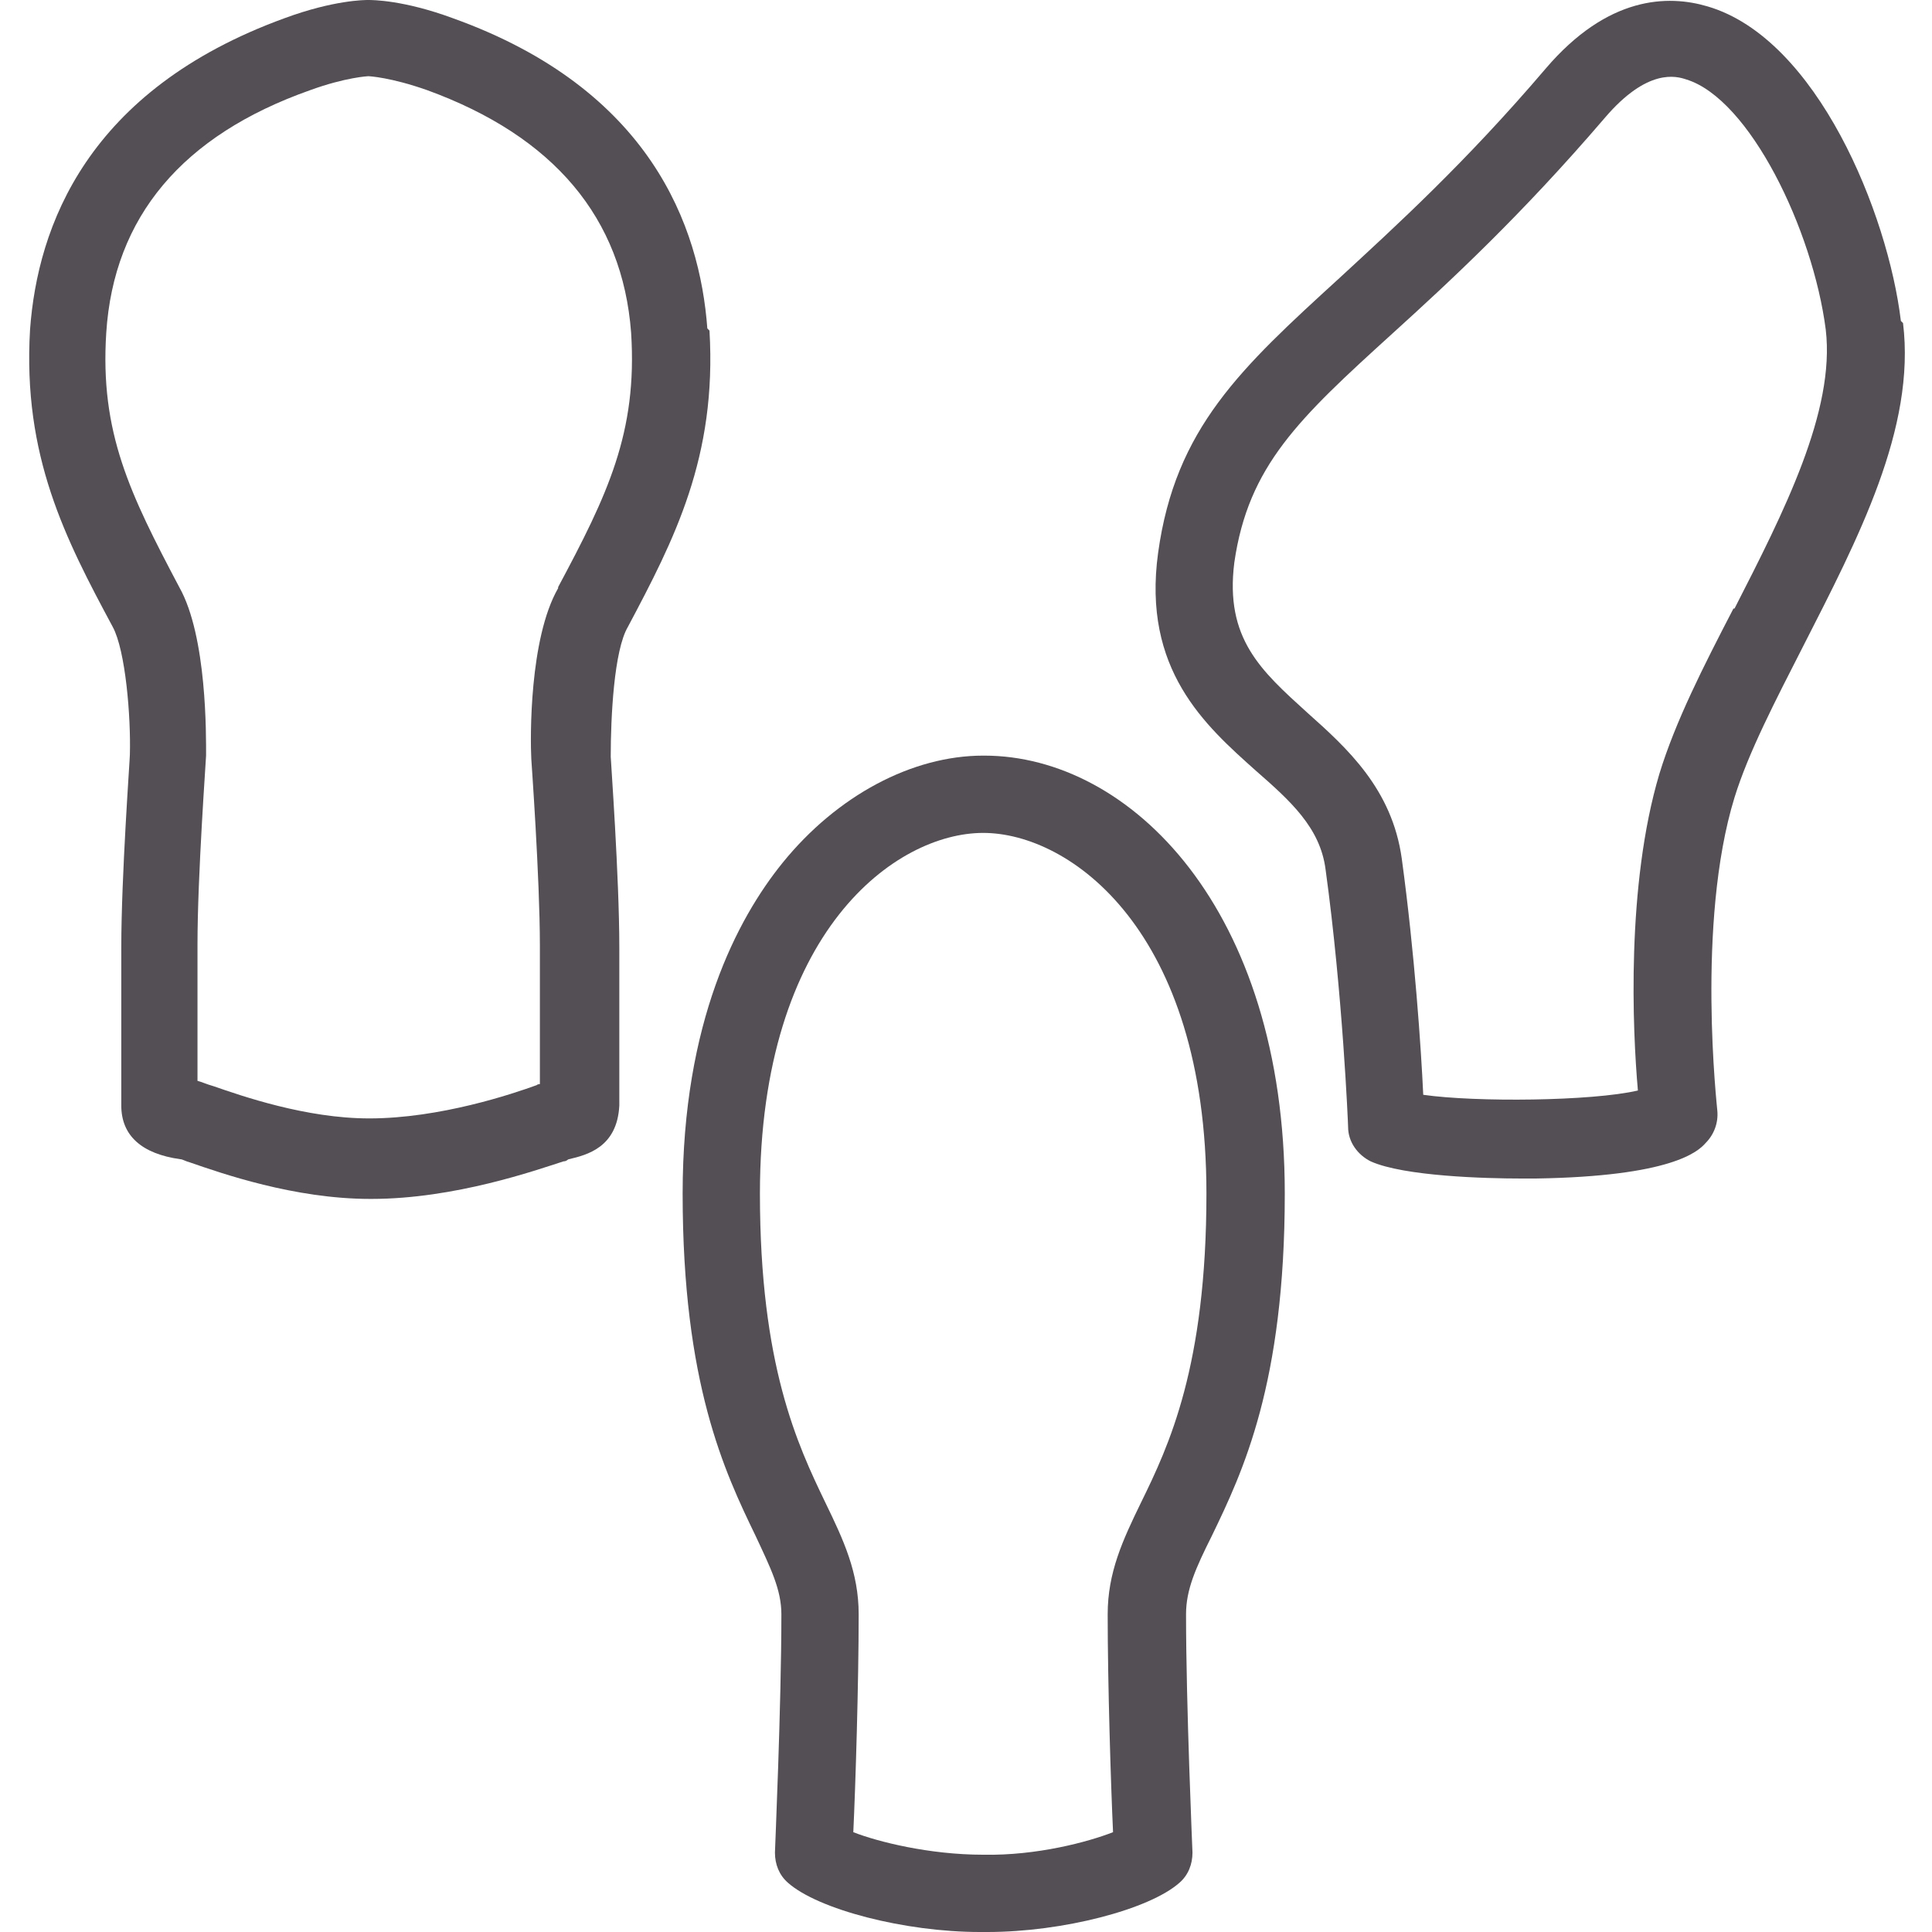 <svg viewBox="0 0 18 18" xmlns="http://www.w3.org/2000/svg" id="Icon_-_Line"><defs><style>.cls-1{fill:#534f54;}</style></defs><path d="M6.59,3.06c-.07-.95-.53-2.23-2.37-2.89C3.76,0,3.47,0,3.43,0c-.03,0-.32,0-.78.17C.81.84.35,2.11.28,3.07c-.07,1.18.33,1.95.77,2.77.12.22.17.84.16,1.19,0,.05-.08,1.13-.08,1.8,0,.14,0,1.36,0,1.47,0,.28.19.45.55.5.02,0,.05.02.09.03.29.1.97.34,1.68.34h.01c.78,0,1.54-.27,1.79-.35.03,0,.04-.02.05-.02.17-.04.45-.11.47-.5,0-.11,0-1.33,0-1.47,0-.66-.08-1.75-.08-1.78,0-.37.03-.99.16-1.21.43-.81.83-1.58.76-2.76ZM5.2,5.48c-.27.47-.26,1.4-.25,1.59,0,.01.08,1.11.08,1.74,0,.4,0,1.01,0,1.29,0,0-.02,0-.03.01-.22.08-.9.31-1.56.31h0c-.59,0-1.19-.21-1.45-.3-.07-.02-.11-.04-.15-.05,0-.29,0-.88,0-1.27,0-.64.08-1.73.08-1.76,0-.18.01-1.11-.25-1.57-.46-.87-.74-1.44-.68-2.37.07-1.08.71-1.84,1.9-2.26h0c.33-.12.54-.13.54-.13.01,0,.21.01.55.13,1.18.43,1.82,1.19,1.9,2.26.06.93-.22,1.51-.68,2.37Z" class="cls-1"></path><path d="M9.16,7.04c-.66,0-1.36.37-1.87,1-.42.52-.93,1.48-.93,3.08,0,1.77.39,2.59.68,3.19.14.3.24.5.24.73,0,.84-.06,2.2-.06,2.22,0,.11.04.21.12.28.28.25,1.09.46,1.79.46h.07c.7,0,1.51-.21,1.79-.46.08-.07.12-.17.12-.28,0-.01-.06-1.38-.06-2.22,0-.23.09-.43.24-.73.29-.6.68-1.42.68-3.19,0-2.65-1.44-4.08-2.8-4.08ZM10.63,14c-.17.35-.31.65-.31,1.04,0,.65.03,1.6.05,2.03-.23.09-.71.22-1.21.21-.5,0-.98-.12-1.21-.21.02-.42.05-1.38.05-2.03,0-.39-.14-.69-.31-1.04-.26-.54-.61-1.28-.61-2.88,0-2.45,1.27-3.36,2.08-3.36s2.08.91,2.08,3.36c0,1.61-.35,2.35-.61,2.88Z" class="cls-1"></path><path d="M17.71,2.99c-.12-1-.78-2.63-1.8-2.93-.37-.11-.93-.1-1.51.58-.75.88-1.4,1.47-1.92,1.95-.92.84-1.53,1.4-1.69,2.56-.15,1.09.44,1.61.91,2.03.32.28.6.53.65.92.16,1.16.21,2.38.21,2.4,0,.14.09.26.21.32.31.14,1.08.16,1.4.16.07,0,.12,0,.14,0,1.26-.02,1.51-.25,1.58-.33.08-.08.12-.19.11-.3,0-.02-.2-1.75.16-2.92.13-.42.38-.9.64-1.41.51-1,1.05-2.03.93-3.01ZM16.15,5.67c-.28.54-.54,1.05-.69,1.54-.31,1.04-.25,2.39-.2,2.95-.43.1-1.51.11-2,.04-.02-.43-.08-1.32-.2-2.2-.09-.65-.51-1.03-.88-1.36-.43-.39-.77-.69-.68-1.4.13-.9.6-1.34,1.47-2.13.54-.49,1.2-1.1,1.98-2.01.4-.47.67-.39.76-.36.59.18,1.18,1.4,1.3,2.33.09.76-.39,1.7-.85,2.6Z" class="cls-1"></path></svg>